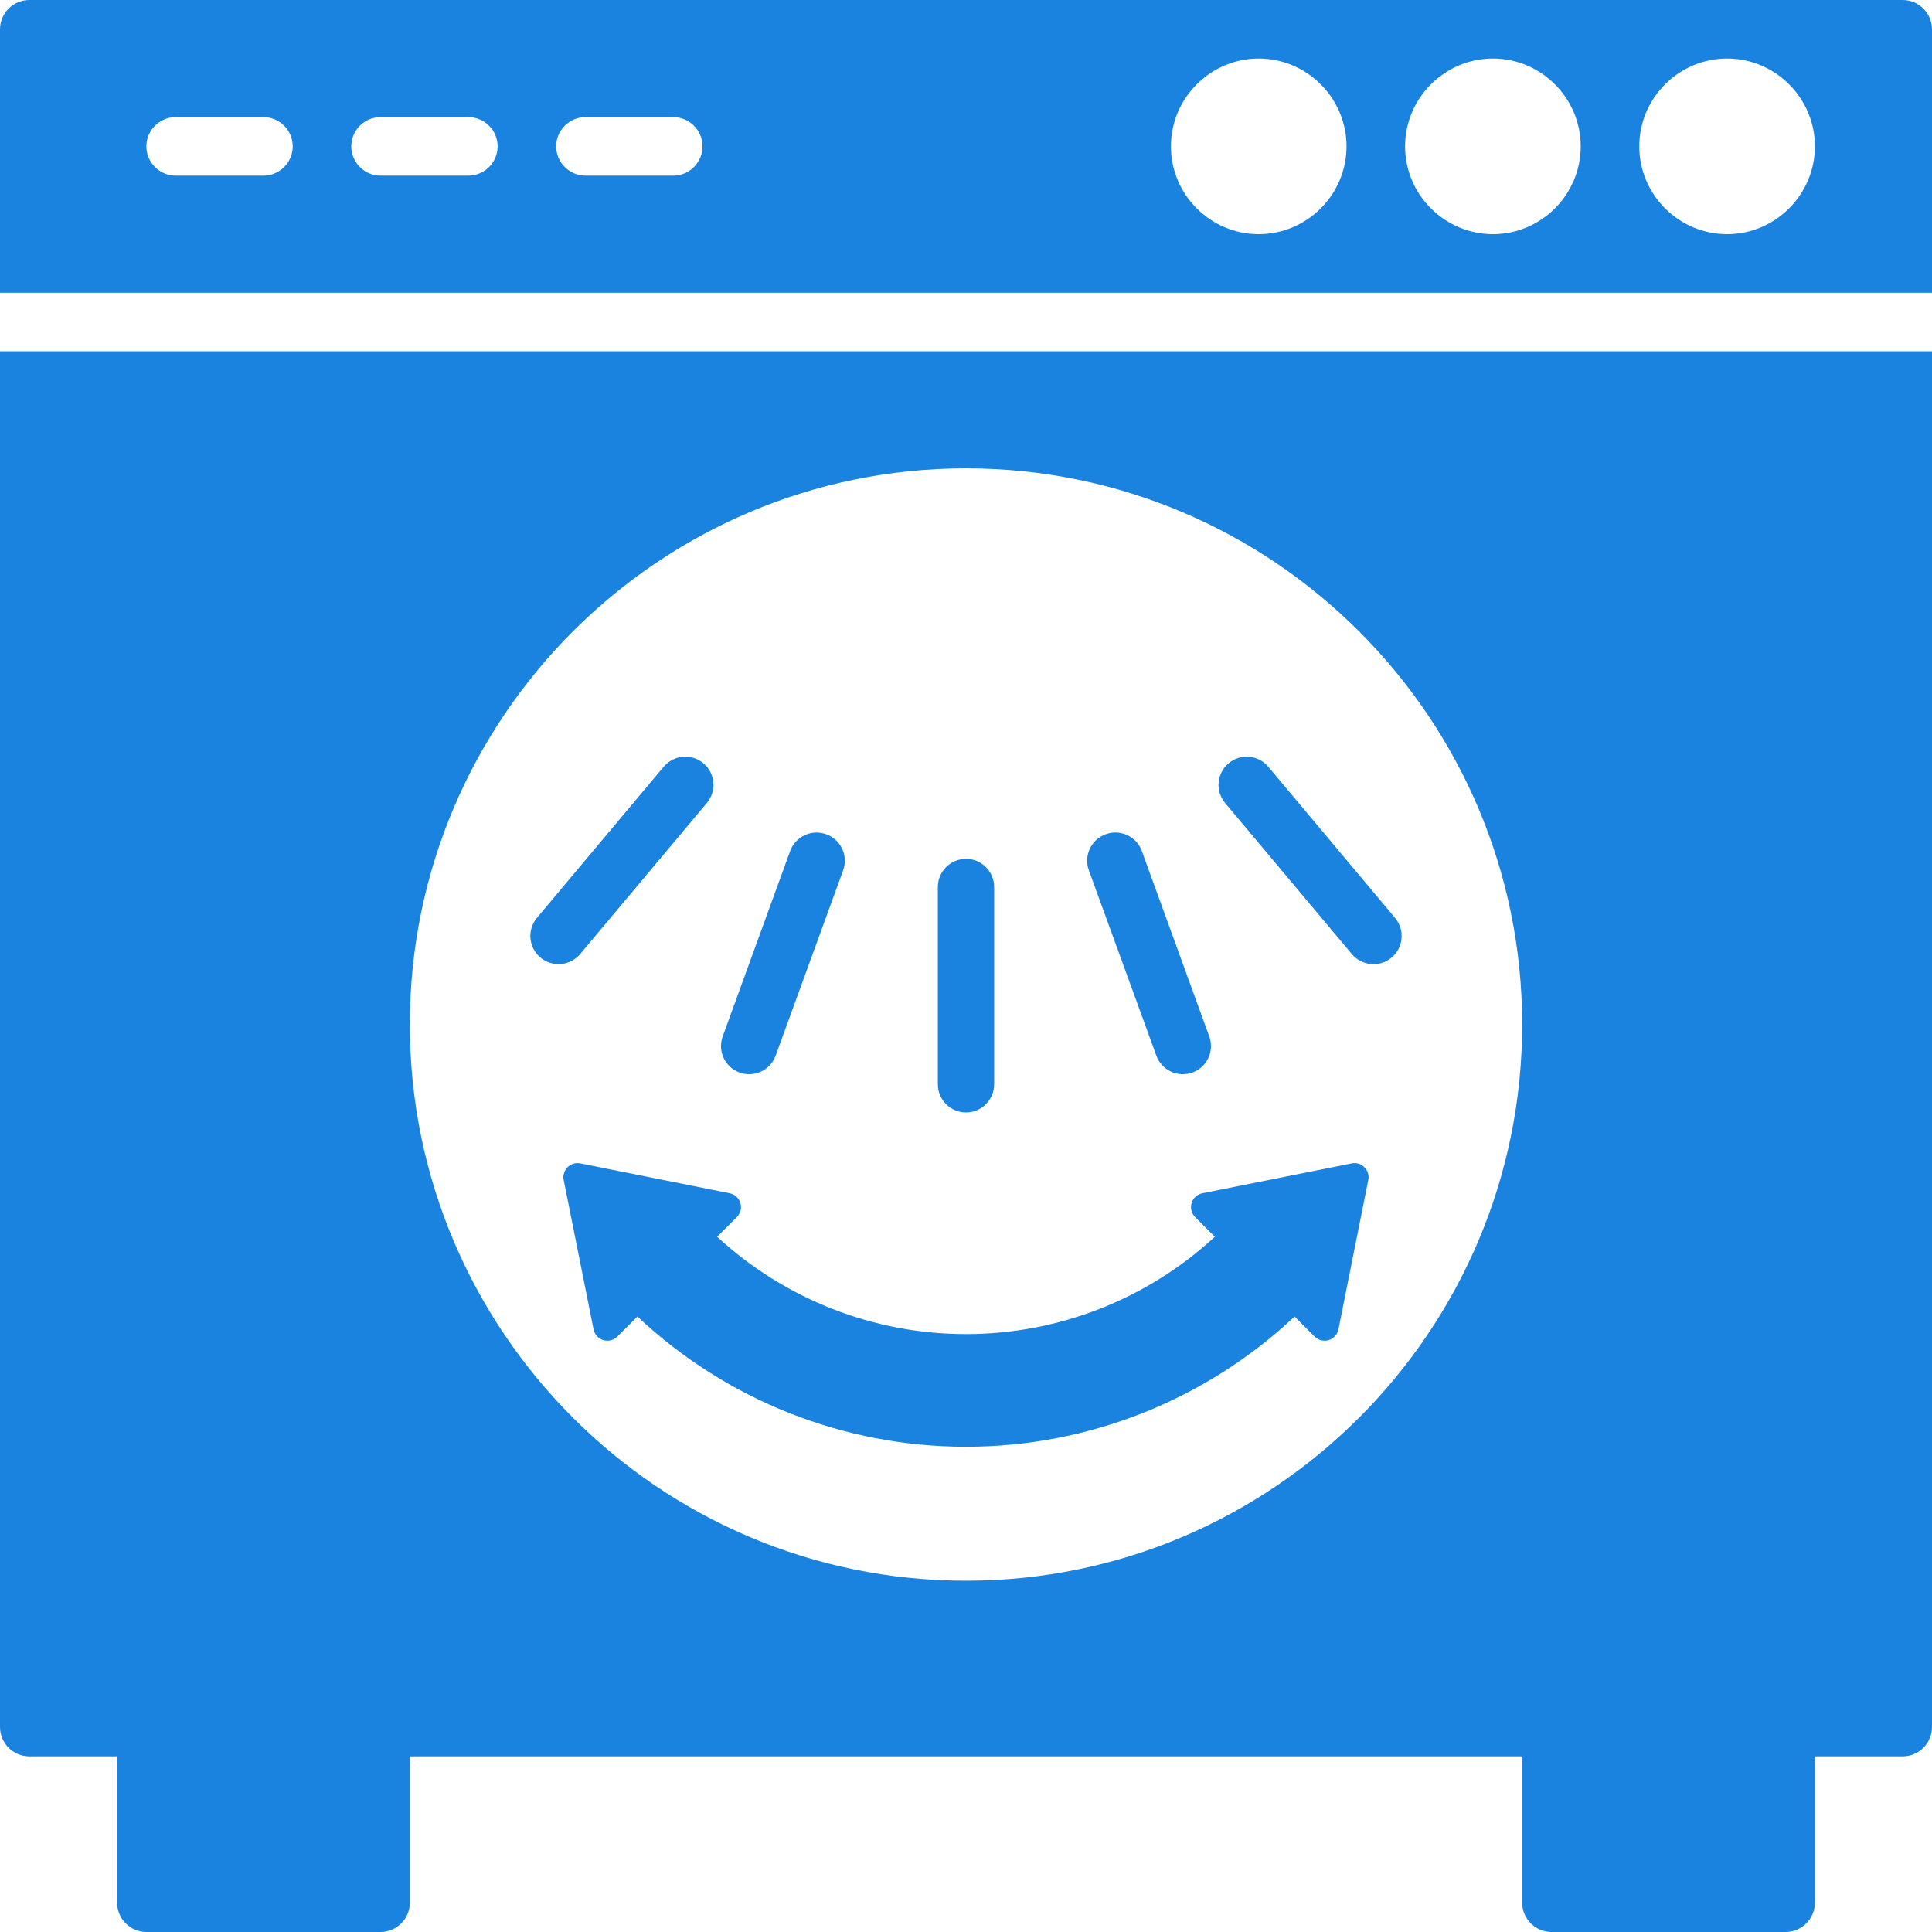 <svg width="45" height="45" viewBox="0 0 45 45" fill="none" xmlns="http://www.w3.org/2000/svg">
<g clip-path="url(#clip0_225_402)">
<path d="M45 8.182V40.227C45 40.602 44.693 40.909 44.318 40.909H42.273V44.318C42.272 44.693 41.966 45 41.591 45H36.137C35.762 45 35.454 44.693 35.454 44.318V40.909H9.546V44.318C9.546 44.693 9.238 45 8.863 45H3.409C3.034 45 2.728 44.693 2.728 44.318V40.909H0.682C0.307 40.909 0 40.602 0 40.227V8.182H45ZM22.5 10.909C15.355 10.909 9.546 16.718 9.546 23.863C9.546 31.009 15.354 36.818 22.5 36.818C29.645 36.818 35.454 31.009 35.454 23.863C35.454 16.718 29.645 10.909 22.5 10.909ZM31.644 27.105C31.695 27.121 31.742 27.149 31.78 27.188C31.818 27.226 31.848 27.273 31.863 27.324C31.879 27.376 31.881 27.431 31.87 27.484L31.175 30.964C31.163 31.022 31.136 31.076 31.096 31.12C31.056 31.164 31.005 31.197 30.948 31.214C30.891 31.231 30.83 31.232 30.773 31.218C30.715 31.203 30.663 31.174 30.621 31.132L30.153 30.665C28.081 32.614 25.344 33.698 22.5 33.698C19.656 33.698 16.919 32.614 14.847 30.665L14.379 31.132C14.337 31.174 14.284 31.203 14.227 31.218C14.169 31.232 14.108 31.231 14.052 31.214C13.995 31.197 13.944 31.164 13.904 31.12C13.864 31.076 13.837 31.022 13.825 30.964L13.129 27.484C13.118 27.431 13.121 27.376 13.137 27.324C13.152 27.273 13.181 27.226 13.219 27.188C13.257 27.149 13.305 27.121 13.356 27.105C13.408 27.09 13.463 27.087 13.516 27.098L16.996 27.794C17.054 27.806 17.108 27.833 17.152 27.873C17.196 27.913 17.228 27.964 17.245 28.02C17.262 28.077 17.264 28.138 17.25 28.195C17.235 28.253 17.205 28.306 17.163 28.348L16.704 28.807C18.282 30.264 20.352 31.074 22.5 31.074C24.648 31.074 26.718 30.264 28.296 28.807L27.837 28.348C27.795 28.306 27.765 28.253 27.75 28.195C27.736 28.138 27.737 28.077 27.754 28.02C27.771 27.964 27.804 27.913 27.848 27.873C27.892 27.833 27.946 27.806 28.004 27.794L31.484 27.098C31.537 27.087 31.592 27.09 31.644 27.105ZM22.5 20.005C22.862 20.005 23.156 20.299 23.156 20.661V25.255C23.156 25.617 22.862 25.911 22.5 25.911C22.138 25.911 21.844 25.617 21.844 25.255V20.661C21.844 20.299 22.138 20.005 22.5 20.005ZM18.404 19.823C18.528 19.483 18.905 19.308 19.245 19.432C19.586 19.556 19.762 19.932 19.638 20.273L18.066 24.589C17.942 24.929 17.566 25.105 17.226 24.981C16.885 24.858 16.709 24.48 16.833 24.14L18.404 19.823ZM25.754 19.431C26.095 19.307 26.472 19.483 26.596 19.823L28.166 24.14C28.29 24.48 28.115 24.858 27.774 24.981C27.434 25.105 27.058 24.929 26.934 24.589L25.362 20.273C25.238 19.932 25.413 19.555 25.754 19.431ZM15.459 17.859C15.692 17.582 16.106 17.545 16.384 17.778C16.661 18.011 16.697 18.425 16.464 18.703L13.512 22.223C13.279 22.5 12.864 22.535 12.587 22.303C12.31 22.07 12.273 21.657 12.506 21.379L15.459 17.859ZM28.616 17.779C28.894 17.546 29.308 17.582 29.541 17.859L32.493 21.379C32.726 21.657 32.691 22.071 32.413 22.304C32.136 22.537 31.721 22.5 31.488 22.223L28.535 18.703C28.302 18.426 28.339 18.012 28.616 17.779ZM44.318 0C44.693 0 45 0.307 45 0.682V6.818H0V0.682C9.67534e-05 0.307 0.307 9.67534e-05 0.682 0H44.318ZM29.318 1.363C28.193 1.363 27.273 2.284 27.273 3.409C27.273 4.534 28.193 5.454 29.318 5.454C30.443 5.454 31.363 4.534 31.363 3.409C31.363 2.284 30.443 1.363 29.318 1.363ZM34.773 1.363C33.648 1.363 32.727 2.284 32.727 3.409C32.728 4.534 33.648 5.454 34.773 5.454C35.897 5.454 36.818 4.534 36.818 3.409C36.818 2.284 35.898 1.363 34.773 1.363ZM40.227 1.363C39.102 1.363 38.182 2.284 38.182 3.409C38.182 4.534 39.103 5.454 40.227 5.454C41.352 5.454 42.272 4.534 42.273 3.409C42.273 2.284 41.352 1.363 40.227 1.363ZM4.091 2.728C3.716 2.728 3.409 3.034 3.409 3.409C3.409 3.784 3.716 4.091 4.091 4.091H6.137C6.512 4.091 6.818 3.784 6.818 3.409C6.818 3.034 6.512 2.728 6.137 2.728H4.091ZM8.863 2.728C8.488 2.728 8.182 3.034 8.182 3.409C8.182 3.784 8.488 4.091 8.863 4.091H10.909C11.284 4.091 11.591 3.784 11.591 3.409C11.591 3.034 11.284 2.728 10.909 2.728H8.863ZM13.637 2.728C13.262 2.728 12.954 3.034 12.954 3.409C12.954 3.784 13.262 4.091 13.637 4.091H15.682C16.057 4.091 16.363 3.784 16.363 3.409C16.363 3.034 16.057 2.728 15.682 2.728H13.637Z" fill="#1A83E0"/>
</g>
<defs>
<clipPath id="clip0_225_402">
<rect width="45" height="45" fill="white"/>
</clipPath>
</defs>
</svg>
